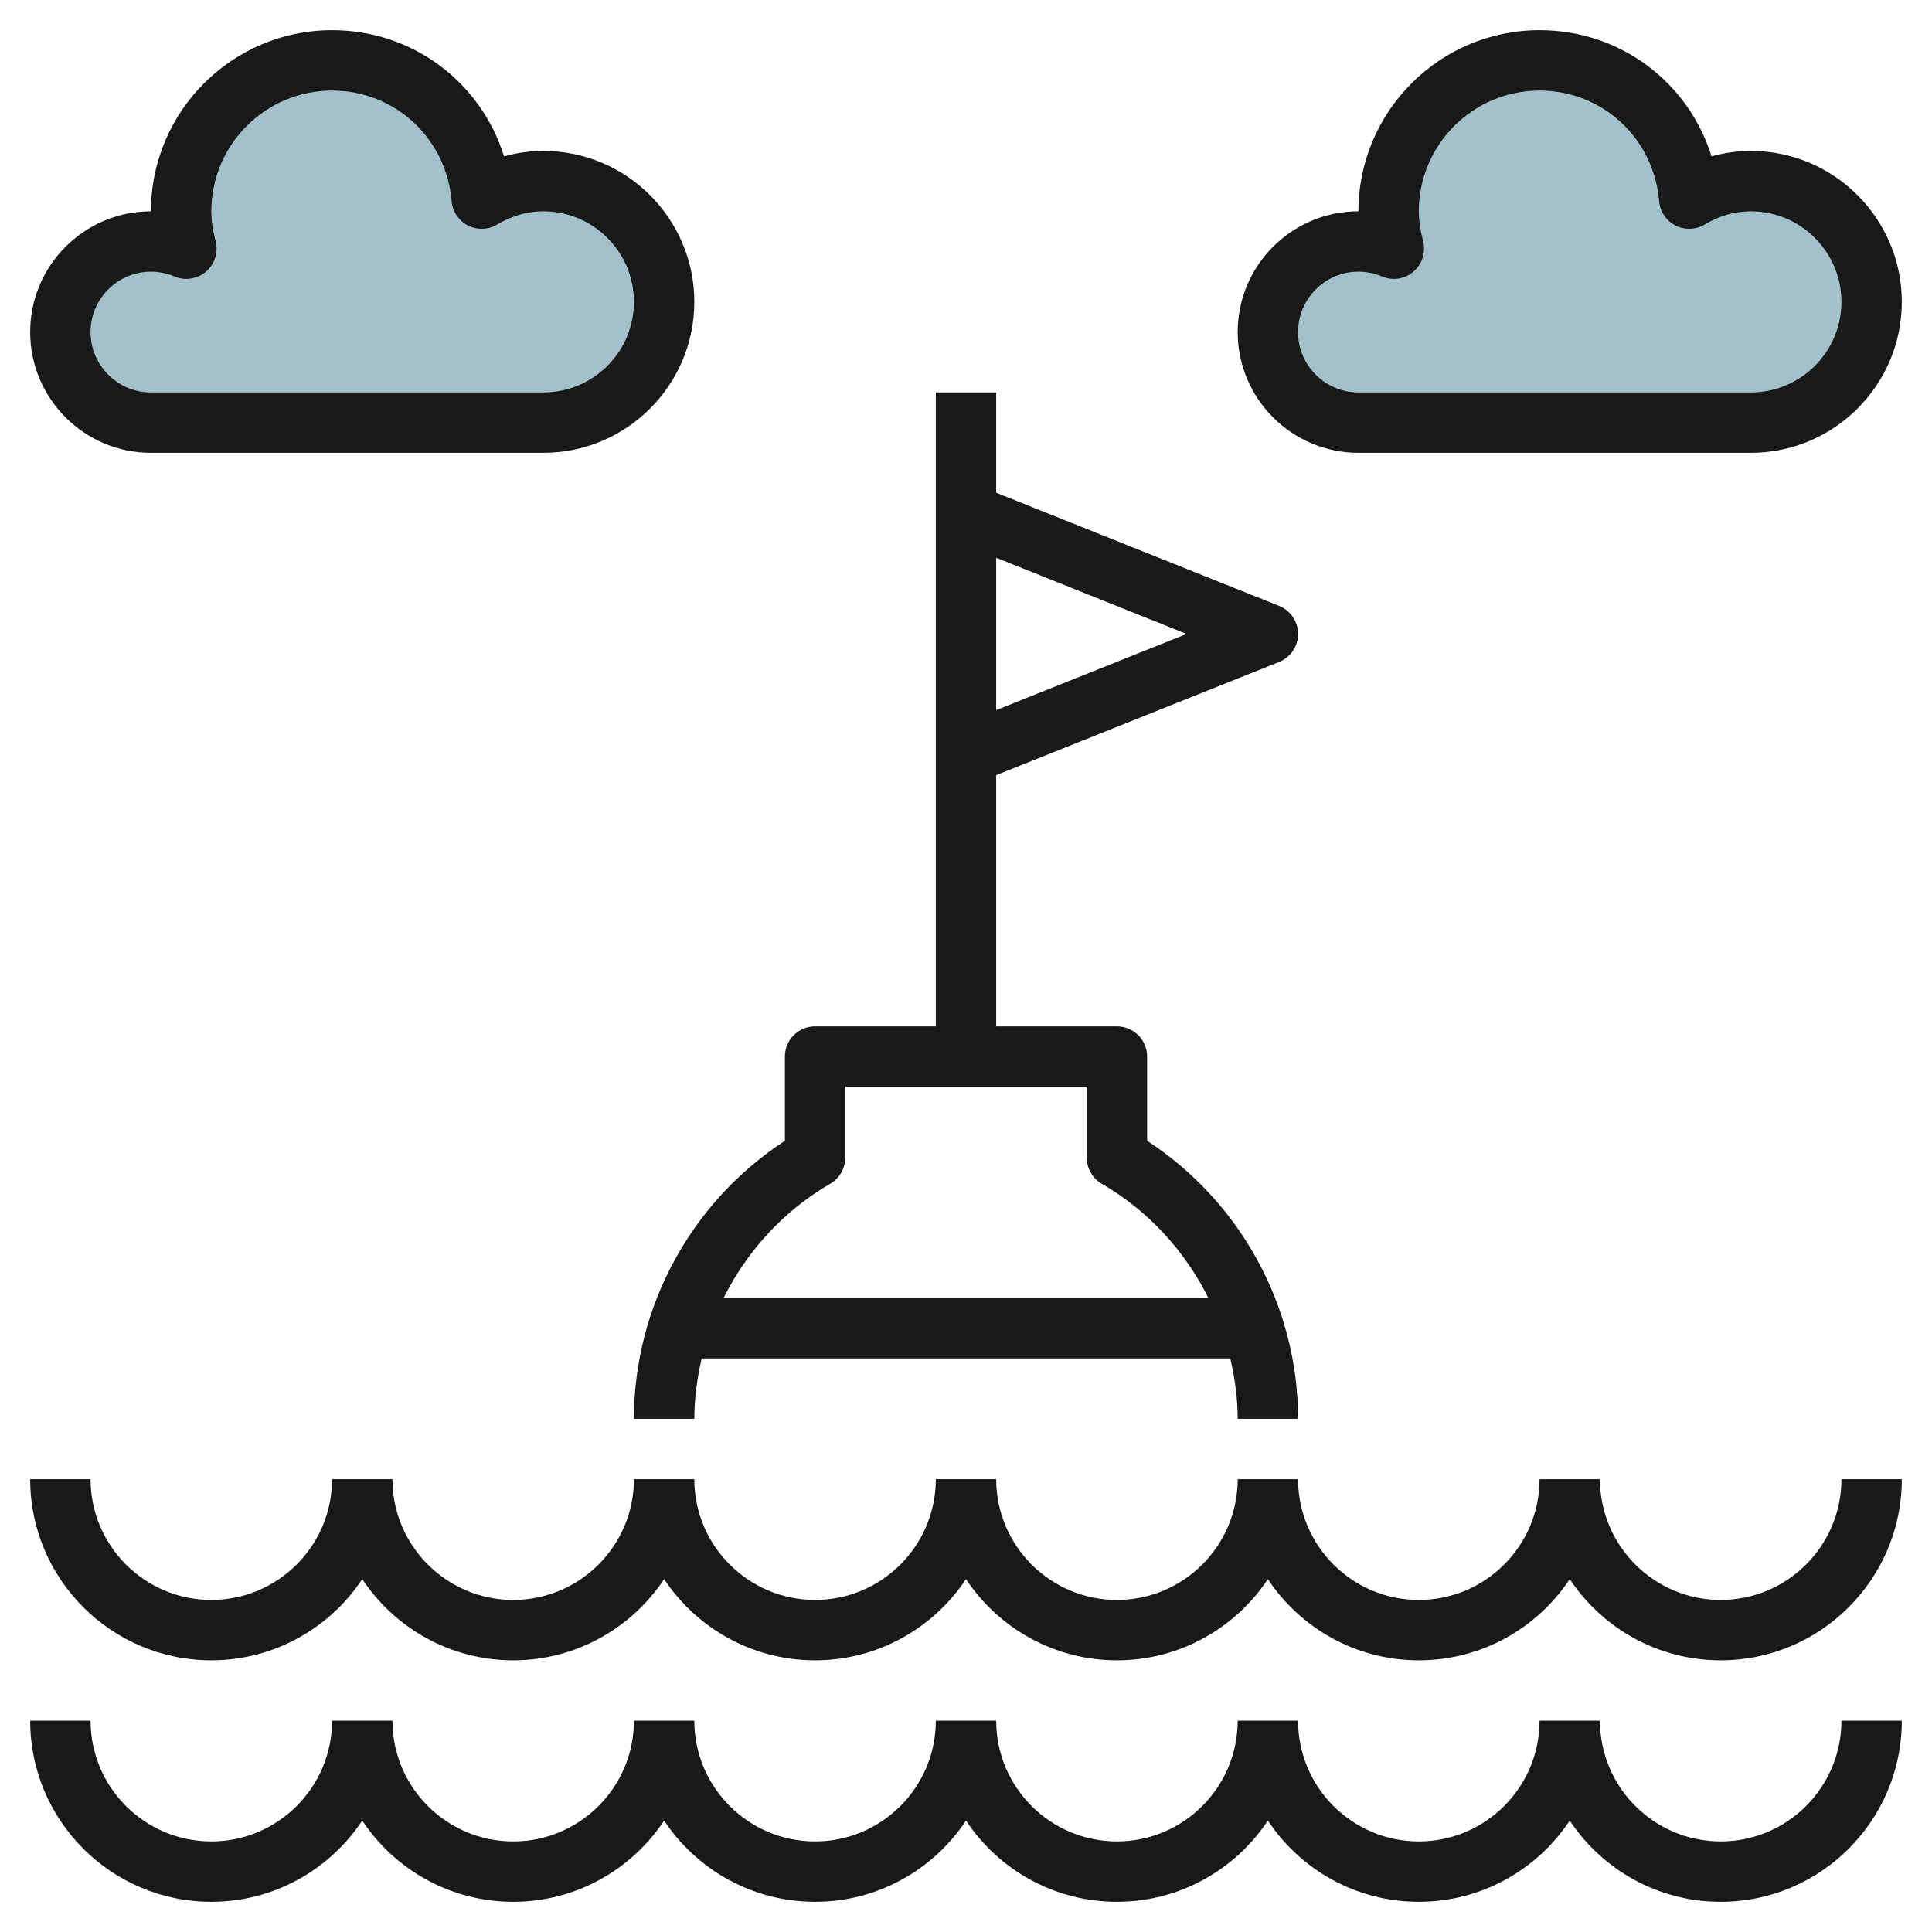 <svg id="Layer_3" enable-background="new 0 0 64 64" height="512" viewBox="0 0 64 64" width="512" xmlns="http://www.w3.org/2000/svg"><path d="m18 14c2.209 0 4-1.791 4-4s-1.791-4-4-4c-.75 0-1.443.219-2.043.578-.217-2.561-2.34-4.578-4.957-4.578-2.761 0-5 2.239-5 5 0 .43.071.841.173 1.239-.36-.154-.756-.239-1.173-.239-1.657 0-3 1.343-3 3s1.343 3 3 3z" fill="#a3c1ca"/><path d="m58 14c2.209 0 4-1.791 4-4s-1.791-4-4-4c-.75 0-1.443.219-2.043.578-.217-2.561-2.34-4.578-4.957-4.578-2.761 0-5 2.239-5 5 0 .43.071.841.173 1.239-.36-.154-.756-.239-1.173-.239-1.657 0-3 1.343-3 3s1.343 3 3 3z" fill="#a3c1ca"/><g fill="#191919"><path d="m57 61c-2.206 0-4-1.794-4-4h-2c0 2.206-1.794 4-4 4s-4-1.794-4-4h-2c0 2.206-1.794 4-4 4s-4-1.794-4-4h-2c0 2.206-1.794 4-4 4s-4-1.794-4-4h-2c0 2.206-1.794 4-4 4s-4-1.794-4-4h-2c0 2.206-1.794 4-4 4s-4-1.794-4-4h-2c0 3.309 2.691 6 6 6 2.086 0 3.924-1.071 5-2.69 1.076 1.62 2.914 2.69 5 2.69s3.924-1.071 5-2.69c1.076 1.62 2.914 2.69 5 2.69s3.924-1.071 5-2.69c1.076 1.62 2.914 2.69 5 2.69s3.924-1.071 5-2.69c1.076 1.62 2.914 2.69 5 2.69s3.924-1.071 5-2.69c1.076 1.62 2.914 2.69 5 2.69 3.309 0 6-2.691 6-6h-2c0 2.206-1.794 4-4 4z"/><path d="m57 53c-2.206 0-4-1.794-4-4h-2c0 2.206-1.794 4-4 4s-4-1.794-4-4h-2c0 2.206-1.794 4-4 4s-4-1.794-4-4h-2c0 2.206-1.794 4-4 4s-4-1.794-4-4h-2c0 2.206-1.794 4-4 4s-4-1.794-4-4h-2c0 2.206-1.794 4-4 4s-4-1.794-4-4h-2c0 3.309 2.691 6 6 6 2.086 0 3.924-1.071 5-2.69 1.076 1.62 2.914 2.69 5 2.69s3.924-1.071 5-2.69c1.076 1.62 2.914 2.69 5 2.69s3.924-1.071 5-2.69c1.076 1.62 2.914 2.69 5 2.69s3.924-1.071 5-2.69c1.076 1.62 2.914 2.69 5 2.69s3.924-1.071 5-2.69c1.076 1.62 2.914 2.69 5 2.69 3.309 0 6-2.691 6-6h-2c0 2.206-1.794 4-4 4z"/><path d="m18 5c-.438 0-.877.061-1.303.18-.766-2.456-3.023-4.18-5.697-4.18-3.309 0-6 2.691-6 6-2.206 0-4 1.794-4 4s1.794 4 4 4h13c2.757 0 5-2.243 5-5s-2.243-5-5-5zm0 8h-13c-1.103 0-2-.897-2-2s.897-2 2-2c.271 0 .534.054.783.159.352.15.756.085 1.043-.163.288-.247.411-.638.317-1.006-.098-.378-.143-.692-.143-.99 0-2.206 1.794-4 4-4 2.081 0 3.784 1.575 3.961 3.663.028.344.233.648.54.806.307.156.672.145.97-.032.483-.29.998-.437 1.529-.437 1.654 0 3 1.346 3 3s-1.346 3-3 3z"/><path d="m58 5c-.438 0-.877.061-1.303.18-.766-2.456-3.023-4.18-5.697-4.18-3.309 0-6 2.691-6 6-2.206 0-4 1.794-4 4s1.794 4 4 4h13c2.757 0 5-2.243 5-5s-2.243-5-5-5zm0 8h-13c-1.103 0-2-.897-2-2s.897-2 2-2c.271 0 .534.054.783.159.352.15.756.085 1.043-.163.288-.248.411-.639.316-1.007-.097-.377-.142-.691-.142-.989 0-2.206 1.794-4 4-4 2.081 0 3.784 1.575 3.961 3.663.028.344.233.648.54.806.307.156.673.145.97-.032.483-.29.998-.437 1.529-.437 1.654 0 3 1.346 3 3s-1.346 3-3 3z"/><path d="m31 13v21h-4c-.553 0-1 .447-1 1v2.79c-3.099 2.022-5 5.499-5 9.21h2c0-.681.094-1.349.244-2h17.511c.151.651.245 1.319.245 2h2c0-3.711-1.901-7.188-5-9.21v-2.79c0-.553-.447-1-1-1h-4v-8.323l9.371-3.748c.38-.153.629-.52.629-.929s-.249-.776-.629-.929l-9.371-3.748v-3.323zm5.499 26.214c1.55.898 2.756 2.233 3.533 3.786h-16.064c.777-1.553 1.983-2.888 3.533-3.786.309-.179.499-.509.499-.865v-2.349h8v2.349c0 .356.19.686.499.865zm2.809-18.214-6.308 2.523v-5.046z"/></g></svg>